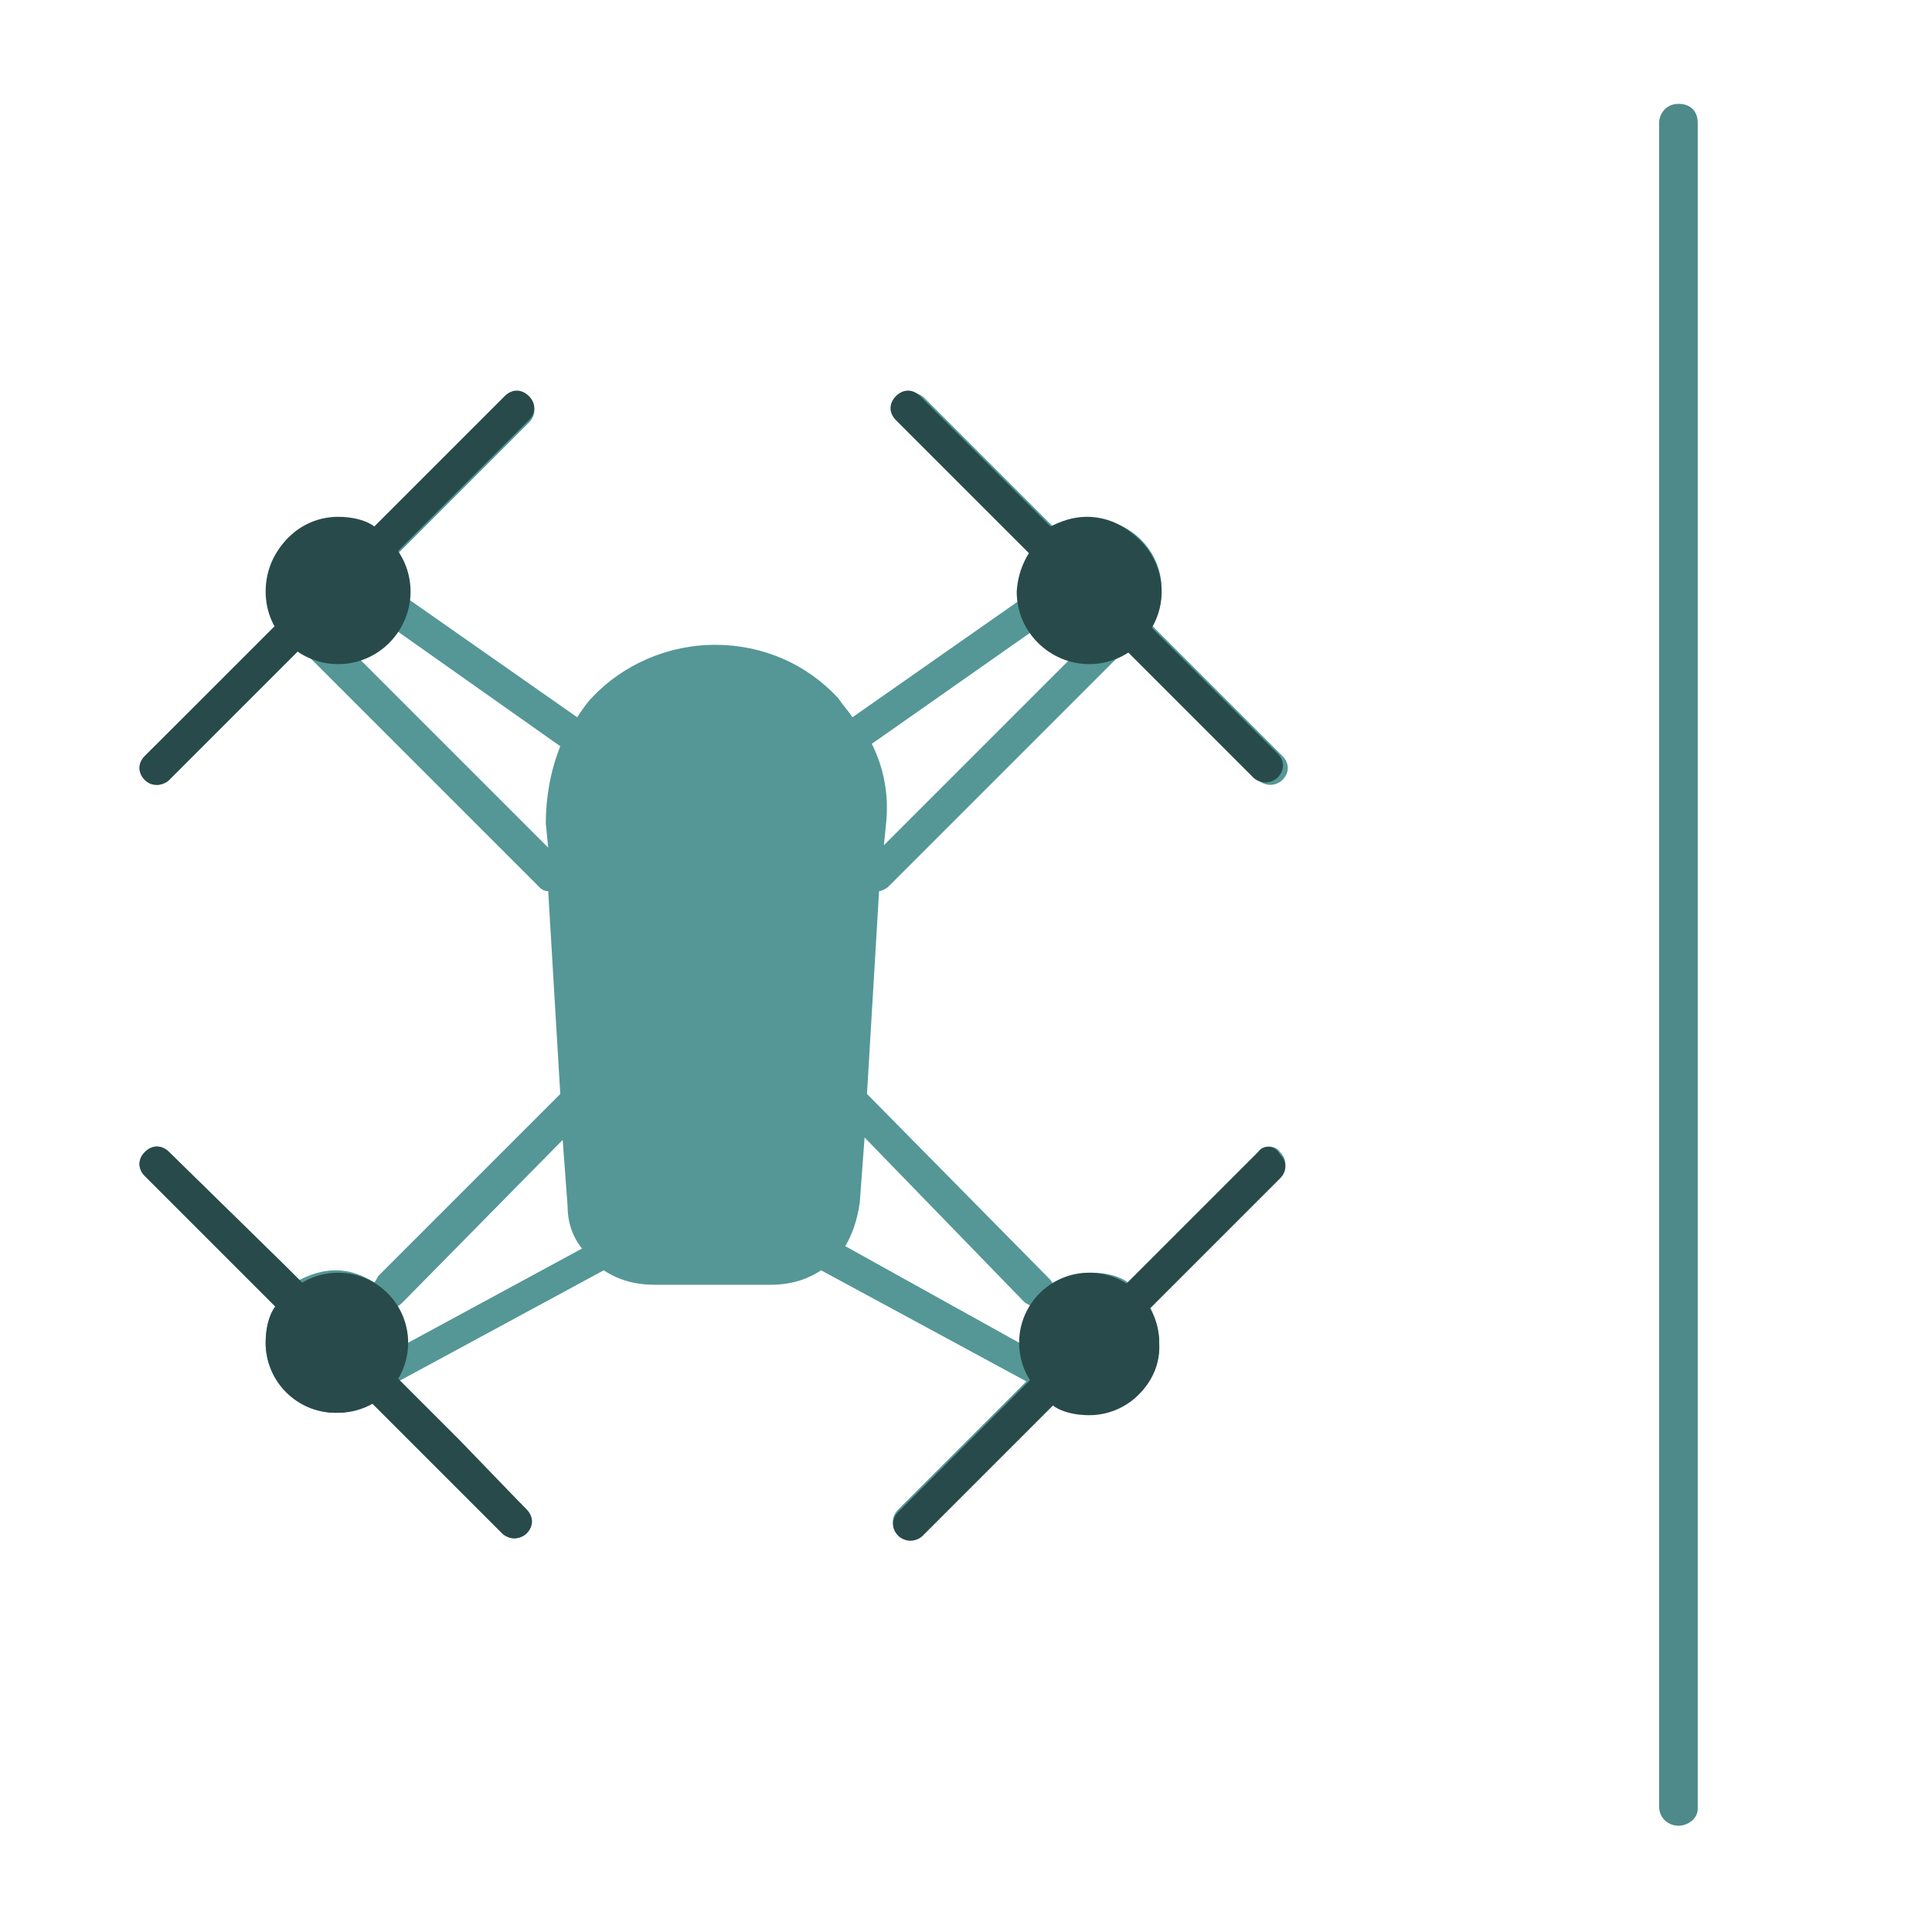 <?xml version="1.0" encoding="utf-8"?>
<!-- Generator: Adobe Illustrator 22.0.1, SVG Export Plug-In . SVG Version: 6.00 Build 0)  -->
<svg version="1.1" id="Camada_1" xmlns="http://www.w3.org/2000/svg" xmlns:xlink="http://www.w3.org/1999/xlink" x="0px" y="0px"
	 viewBox="0 0 80 80" style="enable-background:new 0 0 80 80;" xml:space="preserve">
<style type="text/css">
	.st0{fill:#549796;}
	.st1{fill:#294A4A;}
	.st2{fill:#4D8A89;}
</style>
<g>
	<path class="st0" d="M42.4,53.9c0.1,0.1,0.2,0.1,0.3,0.2c-0.3,0.4-0.4,0.9-0.5,1.5L35,51.6c0.3-0.5,0.5-1.1,0.6-1.8l0.2-2.7
		L42.4,53.9z M42.8,26.1c0.4,0.5,0.9,0.9,1.6,1.1l-7.8,7.8l0.1-1c0.1-1.1-0.1-2.2-0.6-3.2L42.8,26.1z M52.1,47.7l-5.4,5.4
		c-0.4-0.3-1-0.4-1.5-0.4c-0.6,0-1.1,0.2-1.6,0.5c0-0.1-0.1-0.2-0.2-0.3L36,45.4c0,0-0.1-0.1-0.1-0.1l0.5-8.4c0.1,0,0.3-0.1,0.4-0.2
		l9.6-9.6c0,0,0.1-0.1,0.1-0.1c0.1,0,0.1-0.1,0.2-0.1l5.4,5.4c0.1,0.1,0.3,0.2,0.5,0.2c0.2,0,0.4-0.1,0.5-0.2c0.3-0.3,0.3-0.7,0-1
		l-5.4-5.4c0.3-0.4,0.4-1,0.4-1.5c0-1.6-1.3-2.9-2.9-2.9c-0.6,0-1.1,0.2-1.5,0.4l-5.4-5.4c-0.3-0.3-0.7-0.3-1,0
		c-0.3,0.3-0.3,0.7,0,1l5.4,5.4c-0.3,0.4-0.4,1-0.4,1.5c0,0.1,0,0.2,0,0.4l-7,4.9c-0.2-0.3-0.4-0.5-0.6-0.8
		c-1.3-1.4-3.1-2.2-5.1-2.2c-1.9,0-3.8,0.8-5.1,2.2c-0.2,0.2-0.4,0.5-0.6,0.8l-7-4.9c0-0.1,0-0.2,0-0.4c0-0.6-0.2-1.1-0.4-1.5
		l5.4-5.4c0.3-0.3,0.3-0.7,0-1c-0.3-0.3-0.7-0.3-1,0l-5.4,5.4c-0.4-0.3-1-0.4-1.5-0.4c-1.6,0-2.9,1.3-2.9,2.9c0,0.6,0.2,1.1,0.4,1.5
		L6,31.3c-0.3,0.3-0.3,0.7,0,1c0.1,0.1,0.3,0.2,0.5,0.2c0.2,0,0.4-0.1,0.5-0.2l5.4-5.4c0.1,0,0.1,0.1,0.2,0.1c0,0,0.1,0.1,0.1,0.1
		l9.6,9.6c0.1,0.1,0.2,0.2,0.4,0.2l0.5,8.4c0,0-0.1,0.1-0.1,0.1l-7.4,7.4c-0.1,0.1-0.1,0.2-0.2,0.3c-0.5-0.3-1-0.5-1.6-0.5
		c-0.6,0-1.1,0.2-1.5,0.4L7,47.7c-0.3-0.3-0.7-0.3-1,0c-0.3,0.3-0.3,0.7,0,1l5.4,5.4c-0.3,0.4-0.4,1-0.4,1.5c0,1.6,1.3,2.9,2.9,2.9
		c0.6,0,1.1-0.2,1.5-0.4l5.4,5.4c0.1,0.1,0.3,0.2,0.5,0.2c0.2,0,0.4-0.1,0.5-0.2c0.3-0.3,0.3-0.7,0-1l-5.3-5.3l8.5-4.6
		c0.6,0.4,1.3,0.6,2.1,0.6h4.8c0.8,0,1.5-0.2,2.1-0.6l8.5,4.6l-5.3,5.3c-0.3,0.3-0.3,0.7,0,1c0.1,0.1,0.3,0.2,0.5,0.2
		c0.2,0,0.4-0.1,0.5-0.2l5.4-5.4c0.4,0.3,1,0.4,1.5,0.4c1.6,0,2.9-1.3,2.9-2.9c0-0.6-0.2-1.1-0.4-1.5l5.4-5.4c0.3-0.3,0.3-0.7,0-1
		C52.8,47.4,52.3,47.4,52.1,47.7z M14.8,27.2c0.6-0.2,1.2-0.6,1.6-1.1l6.8,4.8c-0.4,1-0.6,2.1-0.6,3.2l0.1,1L14.8,27.2z M23.3,47.2
		l0.2,2.7c0,0.7,0.2,1.3,0.6,1.8l-7.2,3.9c0-0.5-0.2-1.1-0.5-1.5c0.1,0,0.2-0.1,0.3-0.2L23.3,47.2z"/>
	<g>
		<path class="st1" d="M6.5,32.5c0.2,0,0.4-0.1,0.5-0.2l3.5-3.5l0,0l0,0l1.9-1.9l0,0l5.4-5.4l4.1-4.1c0.3-0.3,0.3-0.7,0-1
			c-0.3-0.3-0.7-0.3-1,0l-5.4,5.4c-0.4-0.3-1-0.4-1.5-0.4c-1.6,0-2.9,1.3-2.9,2.9c0,0.6,0.2,1.1,0.4,1.5L6,31.3
			c-0.3,0.3-0.3,0.7,0,1C6.2,32.5,6.4,32.5,6.5,32.5z"/>
		<path class="st1" d="M40.8,21.1l5.8,5.8c0,0,0,0,0,0l1.5,1.5l0,0l0,0l3.8,3.8c0.1,0.1,0.3,0.2,0.5,0.2c0.2,0,0.4-0.1,0.5-0.2
			c0.3-0.3,0.3-0.7,0-1l-5.4-5.4c0.3-0.4,0.4-1,0.4-1.5c0-1.6-1.3-2.9-2.9-2.9c-0.6,0-1.1,0.2-1.5,0.4l-5.4-5.4
			c-0.3-0.3-0.7-0.3-1,0c-0.3,0.3-0.3,0.7,0,1L40.8,21.1z"/>
		<path class="st1" d="M19,59.6L19,59.6l-7.3-7.3v0L7,47.7c-0.3-0.3-0.7-0.3-1,0c-0.3,0.3-0.3,0.7,0,1l5.4,5.4
			c-0.3,0.4-0.4,1-0.4,1.5c0,1.6,1.3,2.9,2.9,2.9c0.6,0,1.1-0.2,1.5-0.4l5.4,5.4c0.1,0.1,0.3,0.2,0.5,0.2c0.2,0,0.4-0.1,0.5-0.2
			c0.3-0.3,0.3-0.7,0-1L19,59.6z"/>
		<path class="st1" d="M52.1,47.7l-4.7,4.7l0,0l-6.1,6.1l0,0l-4.1,4.1c-0.3,0.3-0.3,0.7,0,1c0.1,0.1,0.3,0.2,0.5,0.2
			c0.2,0,0.4-0.1,0.5-0.2l5.4-5.4c0.4,0.3,1,0.4,1.5,0.4c1.6,0,2.9-1.3,2.9-2.9c0-0.6-0.2-1.1-0.4-1.5l5.4-5.4c0.3-0.3,0.3-0.7,0-1
			C52.8,47.4,52.3,47.4,52.1,47.7z"/>
	</g>
	<path class="st1" d="M45.1,21.5c1.6,0,3,1.3,3,3c0,1.6-1.3,3-3,3c-1.6,0-3-1.3-3-3C42.2,22.8,43.5,21.5,45.1,21.5L45.1,21.5z"/>
	<path class="st1" d="M14,21.5c1.6,0,3,1.3,3,3c0,1.6-1.3,3-3,3c-1.6,0-3-1.3-3-3C11,22.8,12.3,21.5,14,21.5L14,21.5z"/>
	<path class="st1" d="M14,58.5c-1.6,0-2.9-1.3-2.9-2.9c0-1.6,1.3-2.9,2.9-2.9c1.6,0,2.9,1.3,2.9,2.9C16.9,57.2,15.6,58.5,14,58.5
		L14,58.5z"/>
	<path class="st1" d="M45.1,58.5c-1.6,0-2.9-1.3-2.9-2.9c0-1.6,1.3-2.9,2.9-2.9c1.6,0,2.9,1.3,2.9,2.9
		C48.1,57.2,46.8,58.5,45.1,58.5L45.1,58.5z"/>
</g>
<g>
	<path class="st2" d="M69.5,75.6c-0.4,0-0.8-0.3-0.8-0.8V5.1c0-0.4,0.3-0.8,0.8-0.8s0.8,0.3,0.8,0.8v69.8
		C70.3,75.3,69.9,75.6,69.5,75.6z"/>
</g>
</svg>
